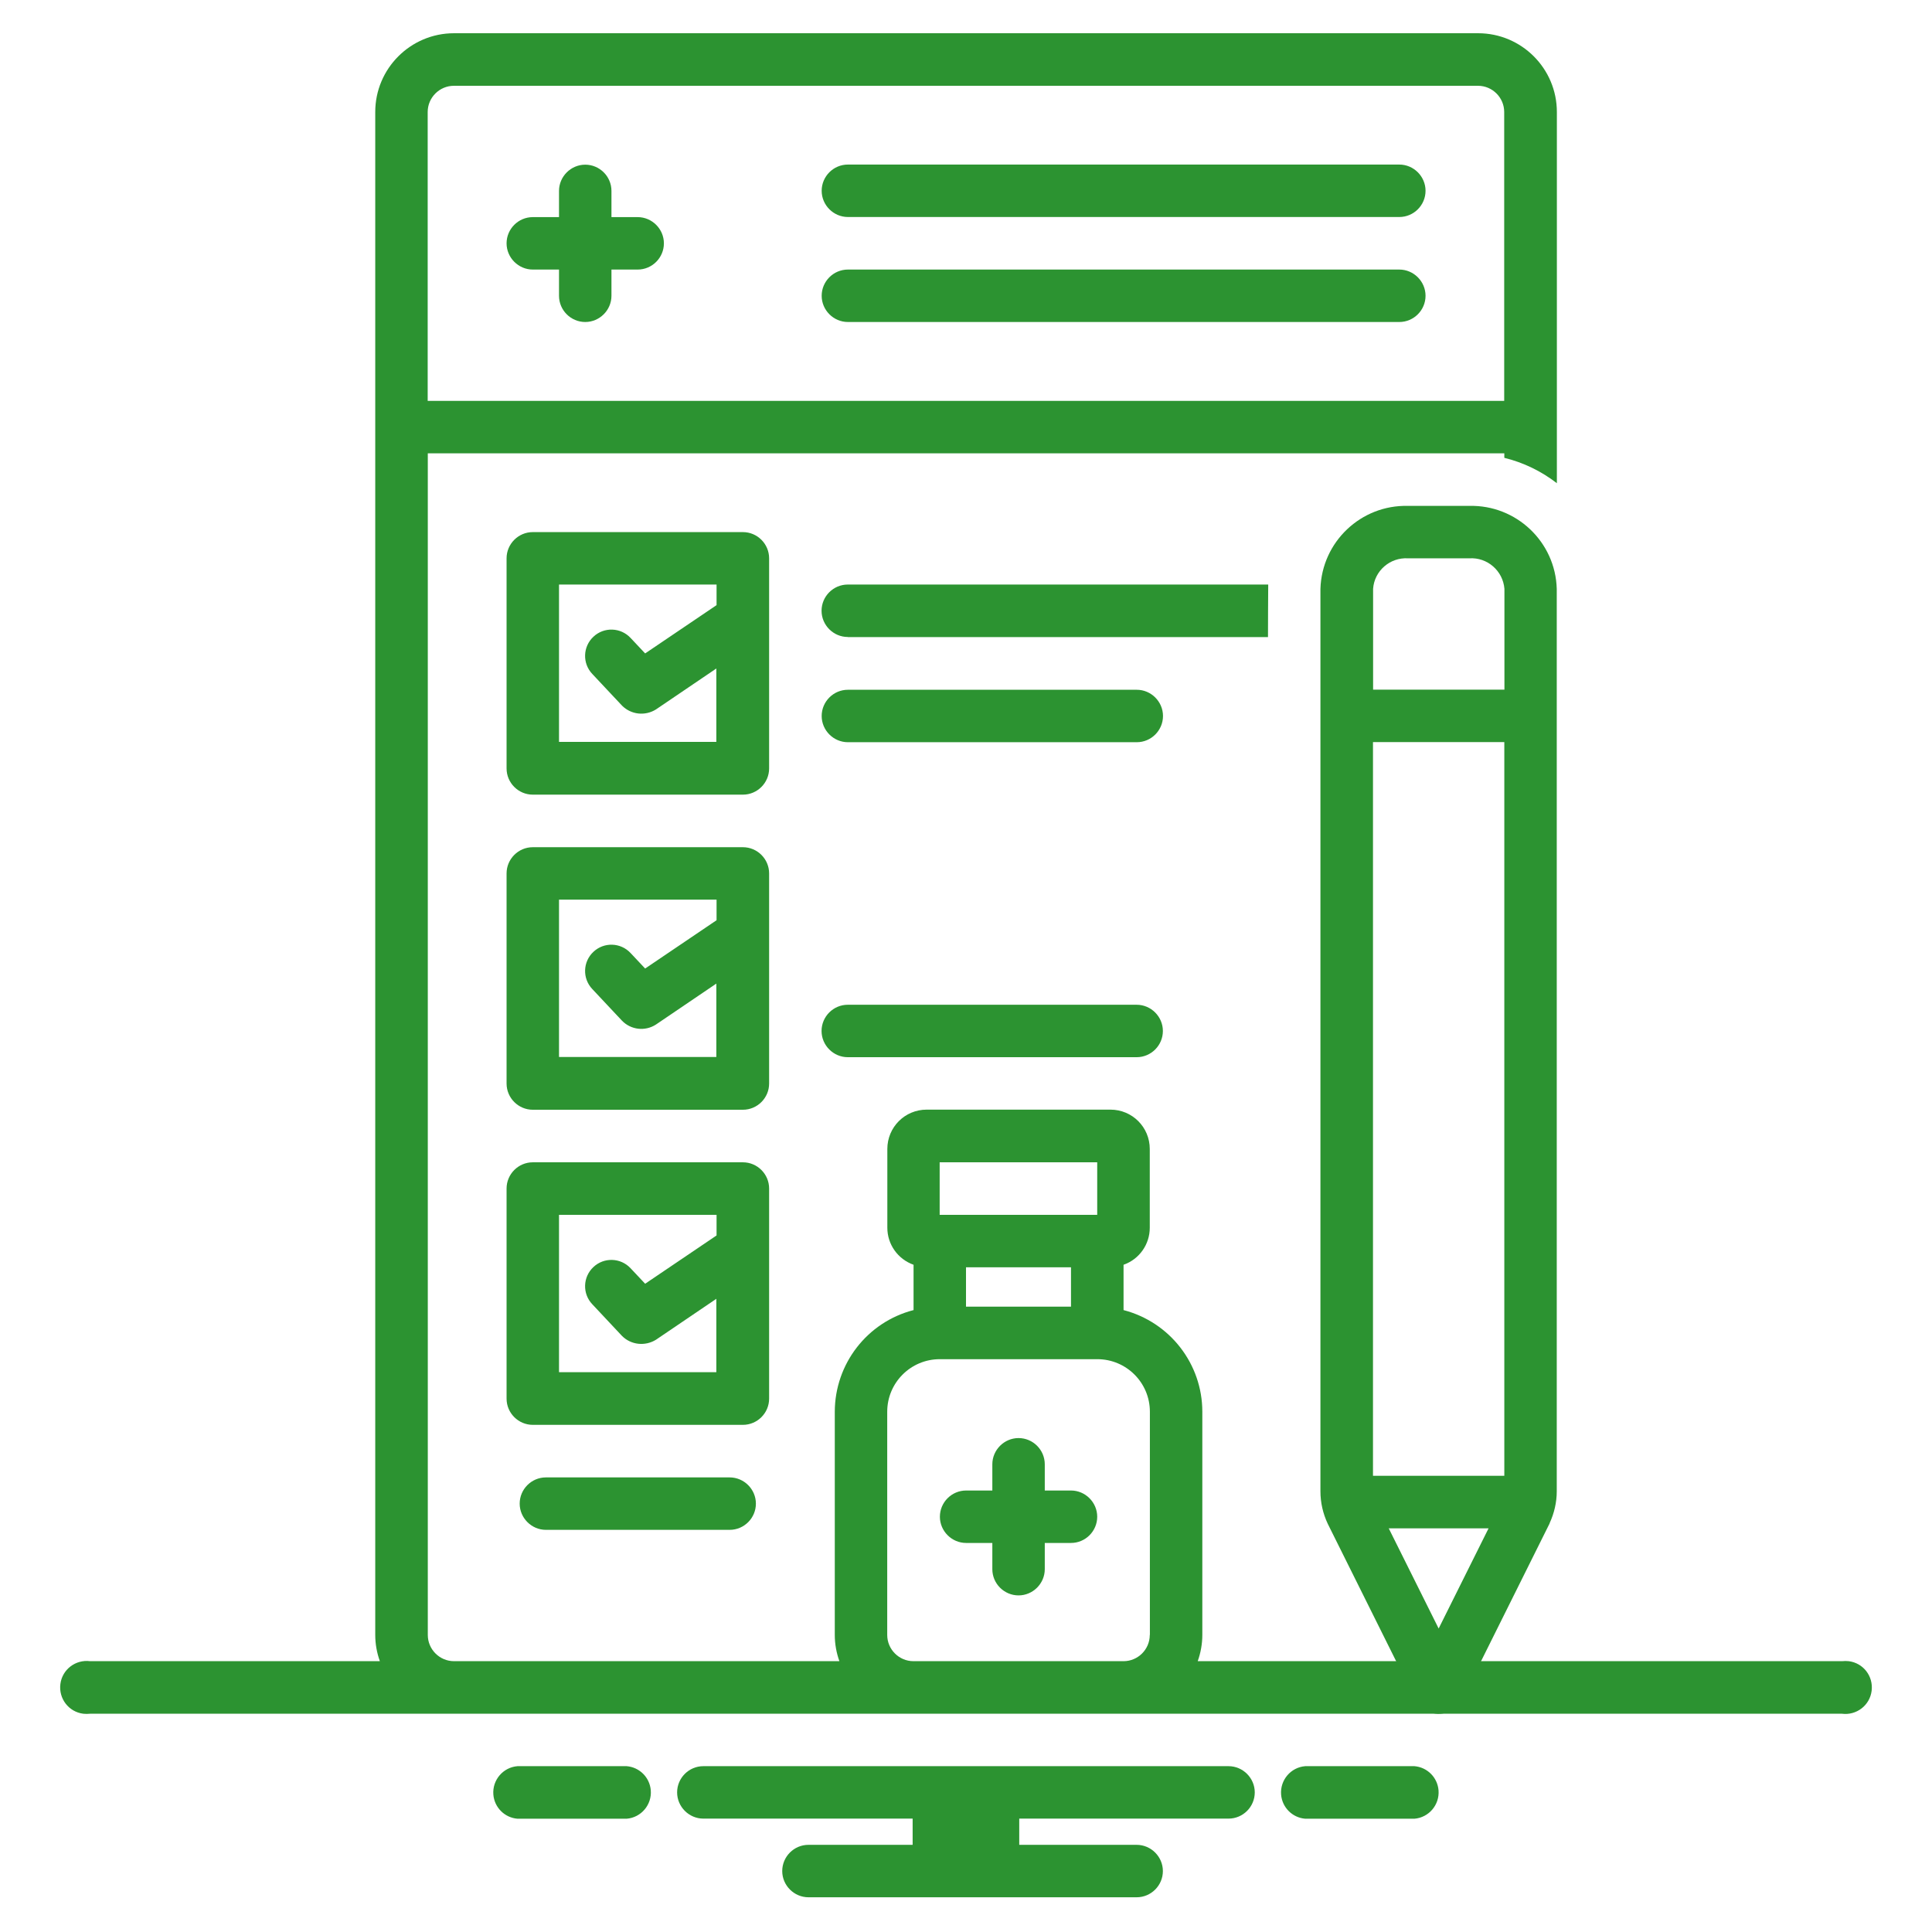 <?xml version="1.0" encoding="UTF-8"?>
<svg id="Layer_1" data-name="Layer 1" xmlns="http://www.w3.org/2000/svg" viewBox="0 0 168 168">
  <defs>
    <style>
      .cls-1 {
        fill: #2c9331;
        stroke-width: 0px;
      }
    </style>
  </defs>
  <path class="cls-1" d="m46.33,23.44h2.28v2.28c0,1.26,1.03,2.28,2.28,2.28s2.28-1.03,2.28-2.28v-2.28h2.28c1.26,0,2.28-1.03,2.28-2.28s-1.03-2.28-2.28-2.28h-2.28v-2.28c0-1.26-1.03-2.28-2.28-2.28s-2.28,1.03-2.28,2.28v2.28h-2.28c-1.26,0-2.28,1.03-2.28,2.28s1.03,2.28,2.28,2.28Z"/>
  <path class="cls-1" d="m73.73,18.87h47.95c1.26,0,2.28-1.03,2.28-2.28s-1.03-2.28-2.28-2.28h-47.95c-1.26,0-2.28,1.03-2.28,2.28s1.03,2.28,2.28,2.28Z"/>
  <path class="cls-1" d="m73.73,28h47.95c1.26,0,2.28-1.03,2.28-2.28s-1.03-2.28-2.28-2.28h-47.95c-1.26,0-2.28,1.03-2.28,2.28s1.03,2.28,2.28,2.28Z"/>
  <path class="cls-1" d="m66.88,48.55c0-1.26-1.03-2.28-2.28-2.28h-18.27c-1.26,0-2.28,1.03-2.28,2.28v18.27c0,1.26,1.03,2.28,2.28,2.28h18.27c1.26,0,2.28-1.03,2.28-2.28v-18.27Zm-18.27,15.98v-13.7h13.7v1.79l-6.21,4.2-1.27-1.35c-.86-.92-2.31-.97-3.23-.1-.92.86-.97,2.31-.1,3.23h0l2.59,2.76c.79.79,2.01.92,2.95.33l5.25-3.56v6.38h-13.7.02Z"/>
  <path class="cls-1" d="m73.73,64.54h25.12c1.26,0,2.28-1.03,2.28-2.28s-1.03-2.28-2.28-2.28h-25.12c-1.26,0-2.28,1.03-2.28,2.28s1.03,2.28,2.28,2.28Z"/>
  <path class="cls-1" d="m66.88,75.95c0-1.26-1.03-2.28-2.28-2.28h-18.27c-1.26,0-2.28,1.03-2.28,2.28v18.27c0,1.26,1.03,2.28,2.28,2.28h18.27c1.26,0,2.28-1.03,2.28-2.28v-18.27Zm-18.27,15.98v-13.7h13.7v1.79l-6.21,4.2-1.27-1.35c-.86-.92-2.31-.97-3.23-.1-.92.86-.97,2.31-.1,3.23h0l2.59,2.76c.78.8,2.01.94,2.95.33l5.25-3.56v6.38h-13.7.02Z"/>
  <path class="cls-1" d="m98.84,91.93c1.26,0,2.28-1.03,2.28-2.28s-1.03-2.28-2.28-2.28h-25.12c-1.26,0-2.28,1.03-2.28,2.28s1.03,2.28,2.28,2.28h25.12Z"/>
  <path class="cls-1" d="m66.88,121.62v-18.27c0-1.26-1.03-2.28-2.28-2.28h-18.27c-1.26,0-2.28,1.03-2.28,2.28v18.27c0,1.26,1.03,2.28,2.28,2.28h18.27c1.26,0,2.28-1.03,2.28-2.28Zm-18.27-2.28v-13.7h13.7v1.79l-6.21,4.2-1.27-1.35c-.86-.92-2.31-.97-3.23-.1-.92.86-.97,2.31-.1,3.23h0l2.59,2.76c.79.79,2.01.91,2.95.33l5.25-3.56v6.38h-13.7.02Z"/>
  <path class="cls-1" d="m73.73,55.4h36.53s.01-4.44.02-4.57h-36.56c-1.26,0-2.28,1.03-2.28,2.28s1.03,2.28,2.28,2.28Z"/>
  <path class="cls-1" d="m127.76,43.99h-5.33c-4.09-.1-7.49,3.13-7.61,7.22v78.47c0,.98.22,1.94.64,2.83l7.59,15.25c.56,1.13,1.93,1.59,3.06,1.03.45-.22.81-.58,1.03-1.03l7.59-15.25s.02-.03.02-.06c.4-.87.62-1.82.62-2.76V51.21c-.11-4.09-3.52-7.32-7.61-7.22h.01Zm-8.37,84.34v-63.8h11.42v63.8h-11.42Zm3.05-79.78h5.33c1.56-.1,2.92,1.08,3.05,2.65v8.77h-11.42v-8.77c.11-1.56,1.47-2.75,3.05-2.65h-.01Zm2.66,93.06l-4.34-8.71h8.68s-4.34,8.71-4.34,8.71Z"/>
  <path class="cls-1" d="m47.47,128.47c-1.26,0-2.28,1.03-2.28,2.28s1.03,2.28,2.28,2.28h15.98c1.26,0,2.28-1.03,2.28-2.28s-1.03-2.28-2.28-2.28h-15.98Z"/>
  <path class="cls-1" d="m93.13,129.61h-2.28v-2.28c0-1.26-1.03-2.28-2.28-2.28s-2.28,1.03-2.28,2.28v2.28h-2.28c-1.26,0-2.28,1.03-2.28,2.28s1.03,2.28,2.28,2.28h2.28v2.28c0,1.26,1.03,2.28,2.28,2.28s2.28-1.03,2.28-2.28v-2.28h2.28c1.26,0,2.28-1.03,2.28-2.28s-1.03-2.28-2.28-2.28Z"/>
  <path class="cls-1" d="m122.99,153.58h-9.49c-1.26.1-2.2,1.21-2.1,2.47.09,1.12.98,2.01,2.1,2.1h9.49c1.26-.1,2.2-1.21,2.1-2.47-.09-1.12-.98-2.01-2.1-2.1Z"/>
  <path class="cls-1" d="m54.49,153.58h-9.49c-1.26.1-2.2,1.21-2.1,2.47.09,1.12.98,2.01,2.1,2.1h9.49c1.26-.1,2.2-1.21,2.1-2.47-.09-1.12-.98-2.01-2.1-2.1Z"/>
  <path class="cls-1" d="m106.83,153.58h-45.67c-1.26,0-2.28,1.03-2.28,2.28s1.03,2.28,2.28,2.28h18.2v2.28h-9.06c-1.26,0-2.28,1.03-2.28,2.28s1.03,2.28,2.28,2.28h28.54c1.26,0,2.28-1.03,2.28-2.28s-1.03-2.28-2.28-2.28h-10.21v-2.28h18.2c1.26,0,2.28-1.03,2.28-2.28s-1.03-2.28-2.28-2.28Z"/>
  <path class="cls-1" d="m160.17,144.45h-56.02c.26-.73.4-1.51.4-2.28v-19.41c0-4.16-2.82-7.79-6.85-8.84v-3.94c1.37-.48,2.28-1.77,2.28-3.22v-6.85c0-1.9-1.53-3.42-3.42-3.42h-15.98c-1.9,0-3.42,1.53-3.42,3.42v6.85c0,1.45.91,2.73,2.28,3.22v3.94c-4.03,1.04-6.84,4.67-6.85,8.84v19.41c0,.78.14,1.55.4,2.28h-33.51c-1.26,0-2.28-1.03-2.28-2.28V39.42h93.61v.39c1.66.41,3.22,1.16,4.57,2.21V9.74c0-3.78-3.07-6.85-6.85-6.85H39.48c-3.78,0-6.85,3.07-6.85,6.85v132.43c0,.78.14,1.55.4,2.28H7.83c-1.26-.16-2.42.72-2.58,1.99-.16,1.26.72,2.42,1.99,2.58.19.02.4.02.59,0h152.34c1.26.16,2.42-.72,2.58-1.99s-.72-2.42-1.99-2.58c-.19-.02-.4-.02-.59,0h0ZM37.19,9.74c0-1.26,1.03-2.28,2.28-2.28h89.05c1.26,0,2.28,1.03,2.28,2.28v25.12H37.19V9.74Zm44.52,91.33h13.7v4.57h-13.7v-4.57Zm11.42,9.13v3.42h-9.13v-3.42h9.13Zm6.85,31.97c0,1.26-1.03,2.28-2.28,2.28h-18.27c-1.26,0-2.28-1.03-2.28-2.28v-19.41c0-2.52,2.04-4.57,4.57-4.57h13.7c2.52,0,4.57,2.04,4.57,4.57v19.41Z"/>
</svg>